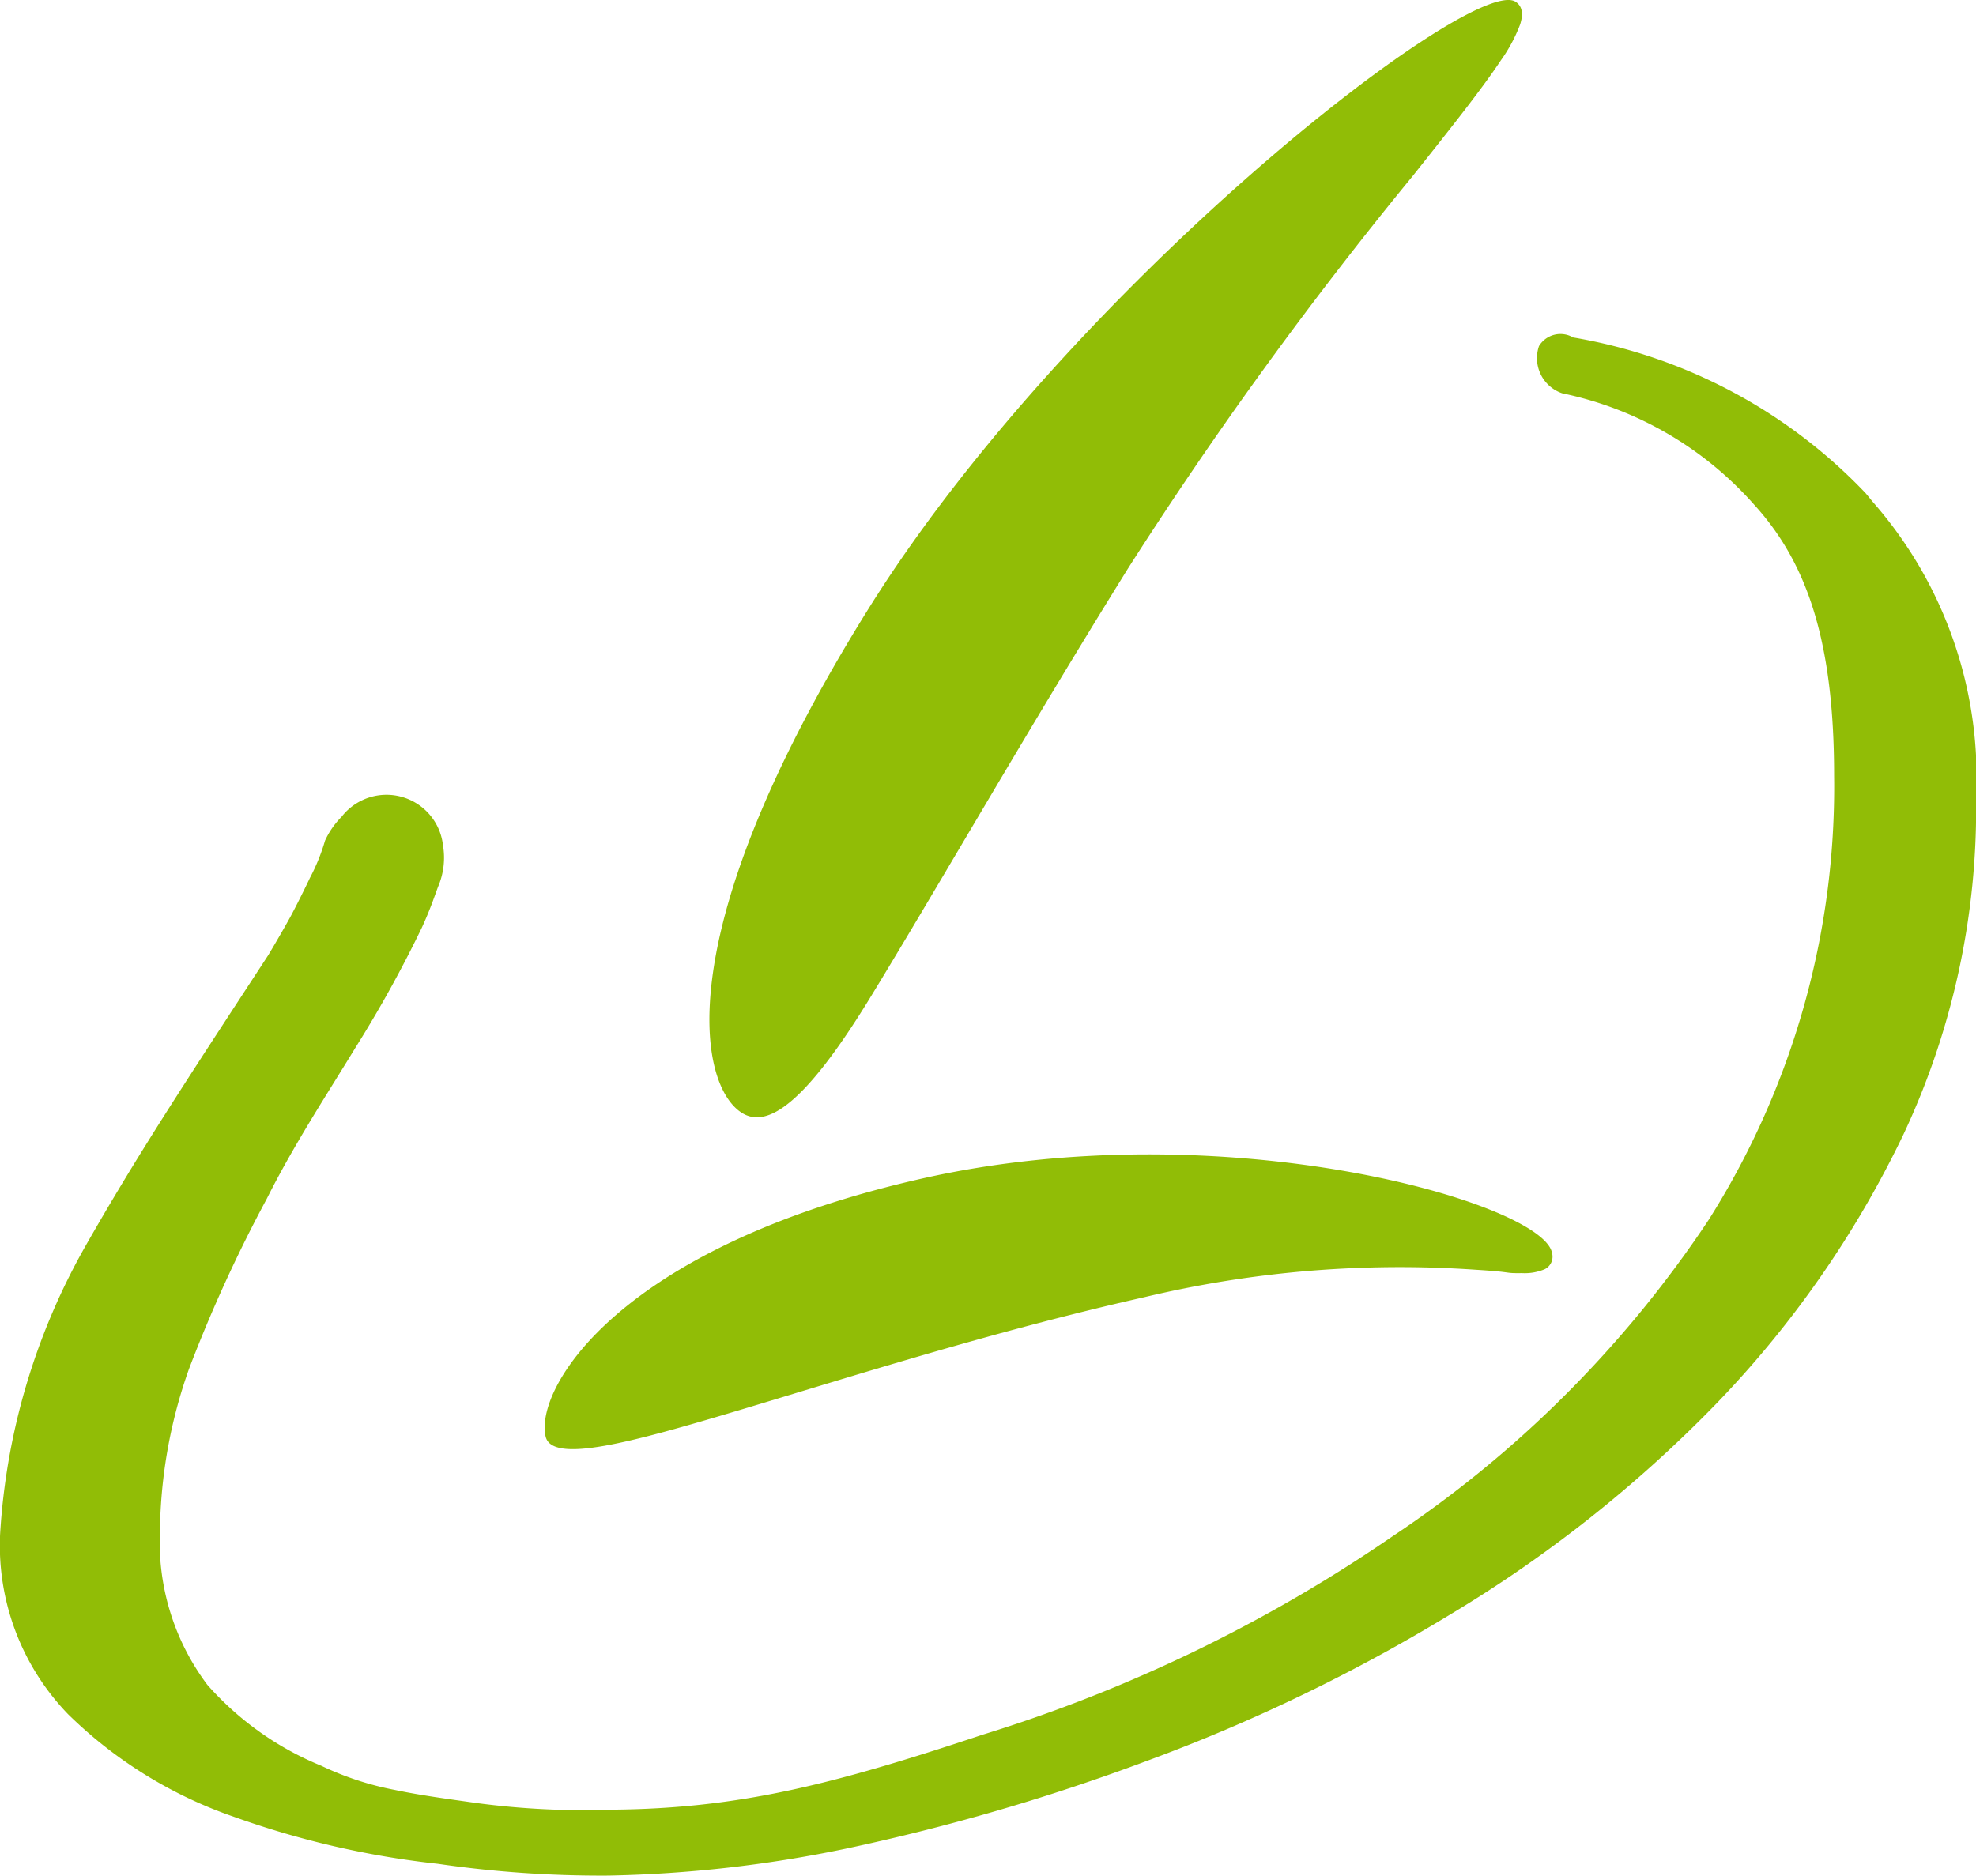 <?xml version="1.0" encoding="UTF-8"?> <svg xmlns="http://www.w3.org/2000/svg" width="56.361" height="53.52" viewBox="0 0 56.361 53.52"><g id="Gruppe_310" data-name="Gruppe 310" transform="translate(-106.604 -102.004)"><g id="Gruppe_309" data-name="Gruppe 309" transform="translate(106.604 111.546)"><g id="Gruppe_308" data-name="Gruppe 308"><path id="Pfad_130" data-name="Pfad 130" d="M116.348,126.959a1.621,1.621,0,0,1,2.89.81,2.106,2.106,0,0,1-.141,1.192c-.12.326-.227.652-.463,1.167a35.073,35.073,0,0,1-1.9,3.433c-.775,1.274-1.75,2.757-2.525,4.306a40.987,40.987,0,0,0-2.218,4.856,14.273,14.273,0,0,0-.825,4.609,6.782,6.782,0,0,0,1.351,4.392,8.737,8.737,0,0,0,3.254,2.312,8.569,8.569,0,0,0,2.1.689c.747.157,1.522.258,2.3.369a23.034,23.034,0,0,0,3.884.193c3.648-.03,6.341-.729,10.557-2.133a43.028,43.028,0,0,0,11.716-5.669,32.335,32.335,0,0,0,9.009-9.02,23.112,23.112,0,0,0,3.581-12.682c0-3.827-.772-6.073-2.286-7.732a10.022,10.022,0,0,0-5.468-3.171,1.06,1.06,0,0,1-.664-1.347.716.716,0,0,1,.976-.246,14.966,14.966,0,0,1,8.341,4.442l.193.236a11.929,11.929,0,0,1,2.957,8.485,21.83,21.83,0,0,1-2.071,9.572,29.246,29.246,0,0,1-5.364,7.709A37.3,37.3,0,0,1,148,149.7a49.762,49.762,0,0,1-8.639,4.179,60.107,60.107,0,0,1-8.624,2.519,36.427,36.427,0,0,1-6.775.77,32.3,32.3,0,0,1-4.874-.337,25.311,25.311,0,0,1-5.814-1.341,12.629,12.629,0,0,1-4.73-2.928,6.93,6.93,0,0,1-1.938-5.12,18.917,18.917,0,0,1,2.4-8.172c1.519-2.669,2.876-4.727,5.248-8.359.222-.37.422-.718.607-1.049.091-.164.349-.663.582-1.156a5.649,5.649,0,0,0,.432-1.066A2.383,2.383,0,0,1,116.348,126.959Z" transform="translate(-106.604 -113.201)" fill="#91bd06"></path></g></g><path id="Pfad_131" data-name="Pfad 131" d="M134.853,119.423c5.711-9.181,17.23-18.151,18.484-17.372.22.136.218.39.135.651a4.513,4.513,0,0,1-.545,1.018c-.539.813-1.423,1.928-2.522,3.31a116.194,116.194,0,0,0-8.116,11.19c-2.873,4.62-5.405,9.057-7.359,12.252-1.888,3.087-2.949,3.72-3.651,3.284C130.033,132.982,129.123,128.63,134.853,119.423Z" transform="translate(-3.51 0)" fill="#91bd06"></path><path id="Pfad_132" data-name="Pfad 132" d="M135.606,141.338c8.6-1.939,17.7.694,17.96,2.124a.4.4,0,0,1-.205.463,1.465,1.465,0,0,1-.652.113c-.546.007-.183-.026-1.3-.095a31.378,31.378,0,0,0-9.469.781c-4.321.973-8.479,2.305-11.594,3.235-2.983.891-5.306,1.538-5.486.738C124.546,147.308,126.966,143.285,135.606,141.338Z" transform="translate(-2.694 -5.713)" fill="#91bd06"></path></g></svg> 